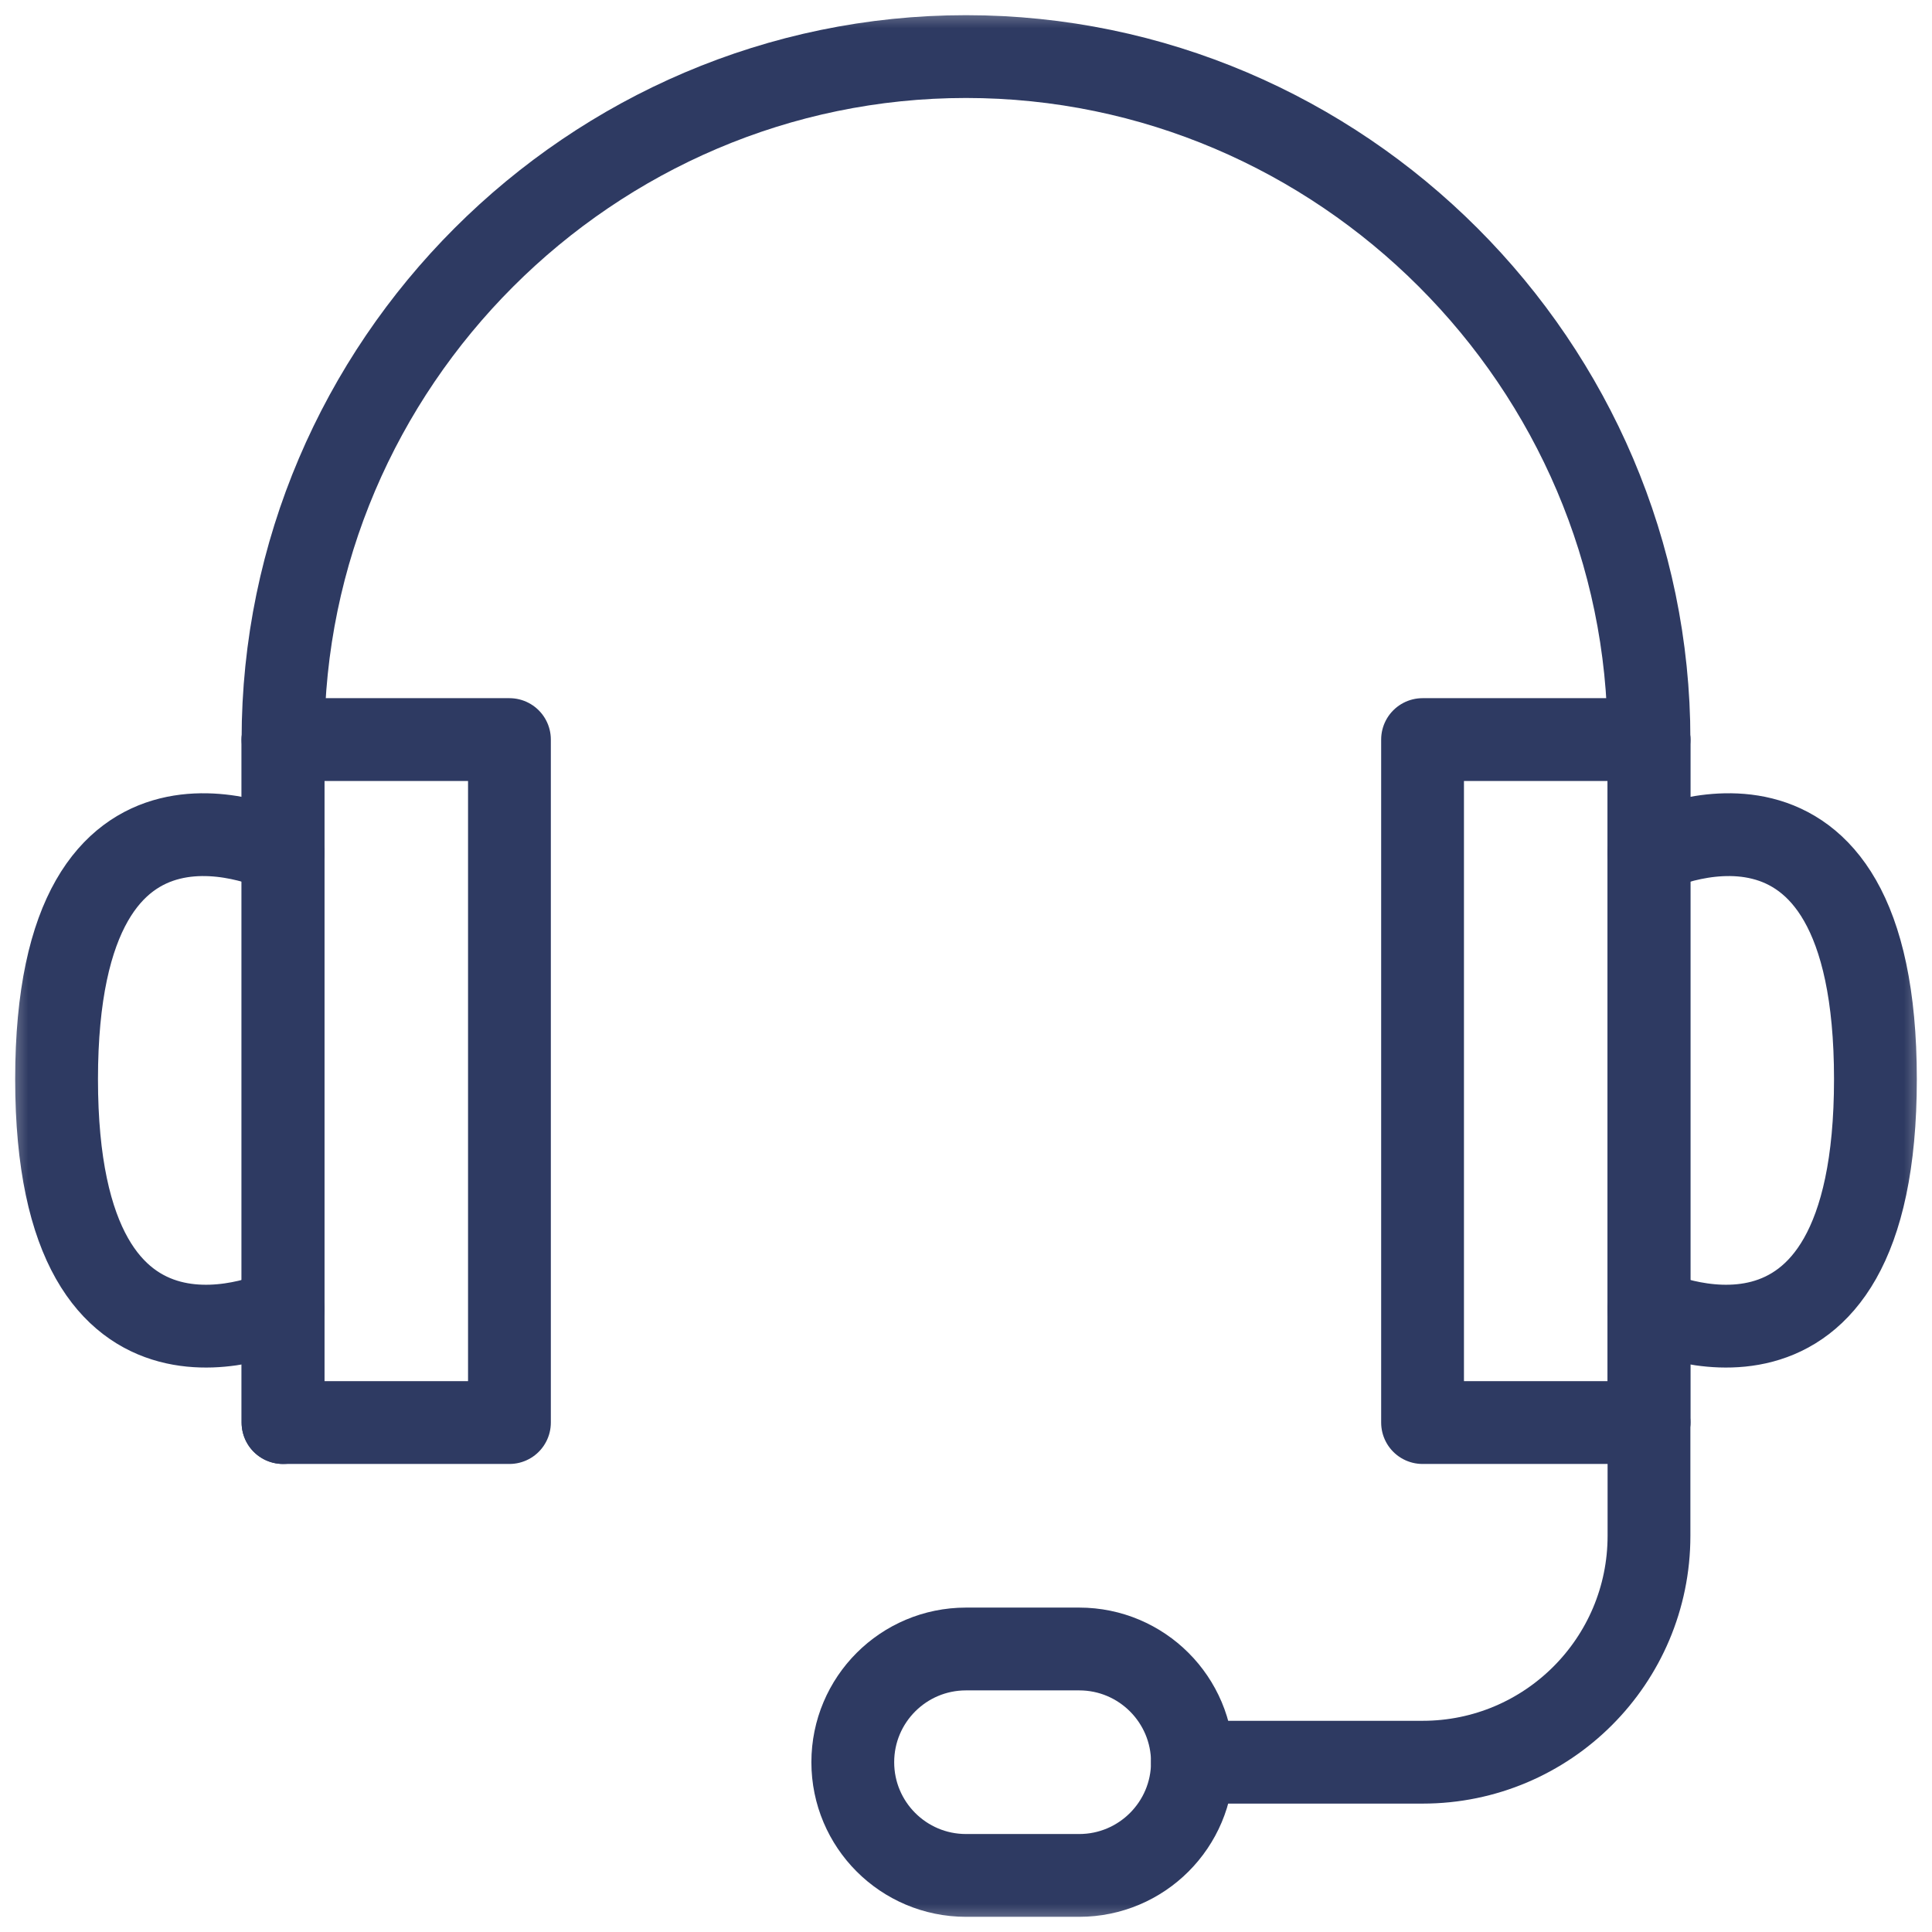 <svg width="35" height="35" viewBox="0 0 35 35" fill="none" xmlns="http://www.w3.org/2000/svg">
<path d="M5.127 13.398V25.771" stroke="#2E3A62" stroke-width="1.5" stroke-miterlimit="10" stroke-linecap="round" stroke-linejoin="round"/>
<mask id="mask0_2069_12978" style="mask-type:luminance" maskUnits="userSpaceOnUse" x="0" y="0" width="35" height="35">
<path d="M0 3.8147e-06H35V35H0V3.8147e-06Z" fill="white"/>
</mask>
<g mask="url(#mask0_2069_12978)">
<path d="M5.127 23.72C5.127 23.72 1.025 25.703 1.025 19.55C1.025 13.398 5.127 15.449 5.127 15.449" stroke="#2E3A62" stroke-width="1.5" stroke-miterlimit="10" stroke-linecap="round" stroke-linejoin="round"/>
<path d="M9.229 25.771H5.127V13.398H9.229V25.771Z" stroke="#2E3A62" stroke-width="1.5" stroke-miterlimit="10" stroke-linecap="round" stroke-linejoin="round"/>
<path d="M29.873 13.398V25.771" stroke="#2E3A62" stroke-width="1.5" stroke-miterlimit="10" stroke-linecap="round" stroke-linejoin="round"/>
<path d="M29.873 23.72C29.873 23.72 33.975 25.703 33.975 19.55C33.975 13.398 29.873 15.449 29.873 15.449" stroke="#2E3A62" stroke-width="1.5" stroke-miterlimit="10" stroke-linecap="round" stroke-linejoin="round"/>
<path d="M25.771 25.771H29.873V13.398H25.771V25.771Z" stroke="#2E3A62" stroke-width="1.5" stroke-miterlimit="10" stroke-linecap="round" stroke-linejoin="round"/>
<path d="M21.602 31.924H25.771C28.037 31.924 29.873 30.087 29.873 27.822V25.771" stroke="#2E3A62" stroke-width="1.5" stroke-miterlimit="10" stroke-linecap="round" stroke-linejoin="round"/>
<path d="M5.127 13.398C5.127 6.603 10.704 1.025 17.5 1.025C24.296 1.025 29.873 6.603 29.873 13.398" stroke="#2E3A62" stroke-width="1.5" stroke-miterlimit="10" stroke-linecap="round" stroke-linejoin="round"/>
<path d="M19.551 33.975H17.5C16.367 33.975 15.449 33.056 15.449 31.924C15.449 30.791 16.367 29.873 17.5 29.873H19.551C20.683 29.873 21.602 30.791 21.602 31.924C21.602 33.056 20.683 33.975 19.551 33.975Z" stroke="#2E3A62" stroke-width="1.5" stroke-miterlimit="10" stroke-linecap="round" stroke-linejoin="round"/>
</g>
</svg>
